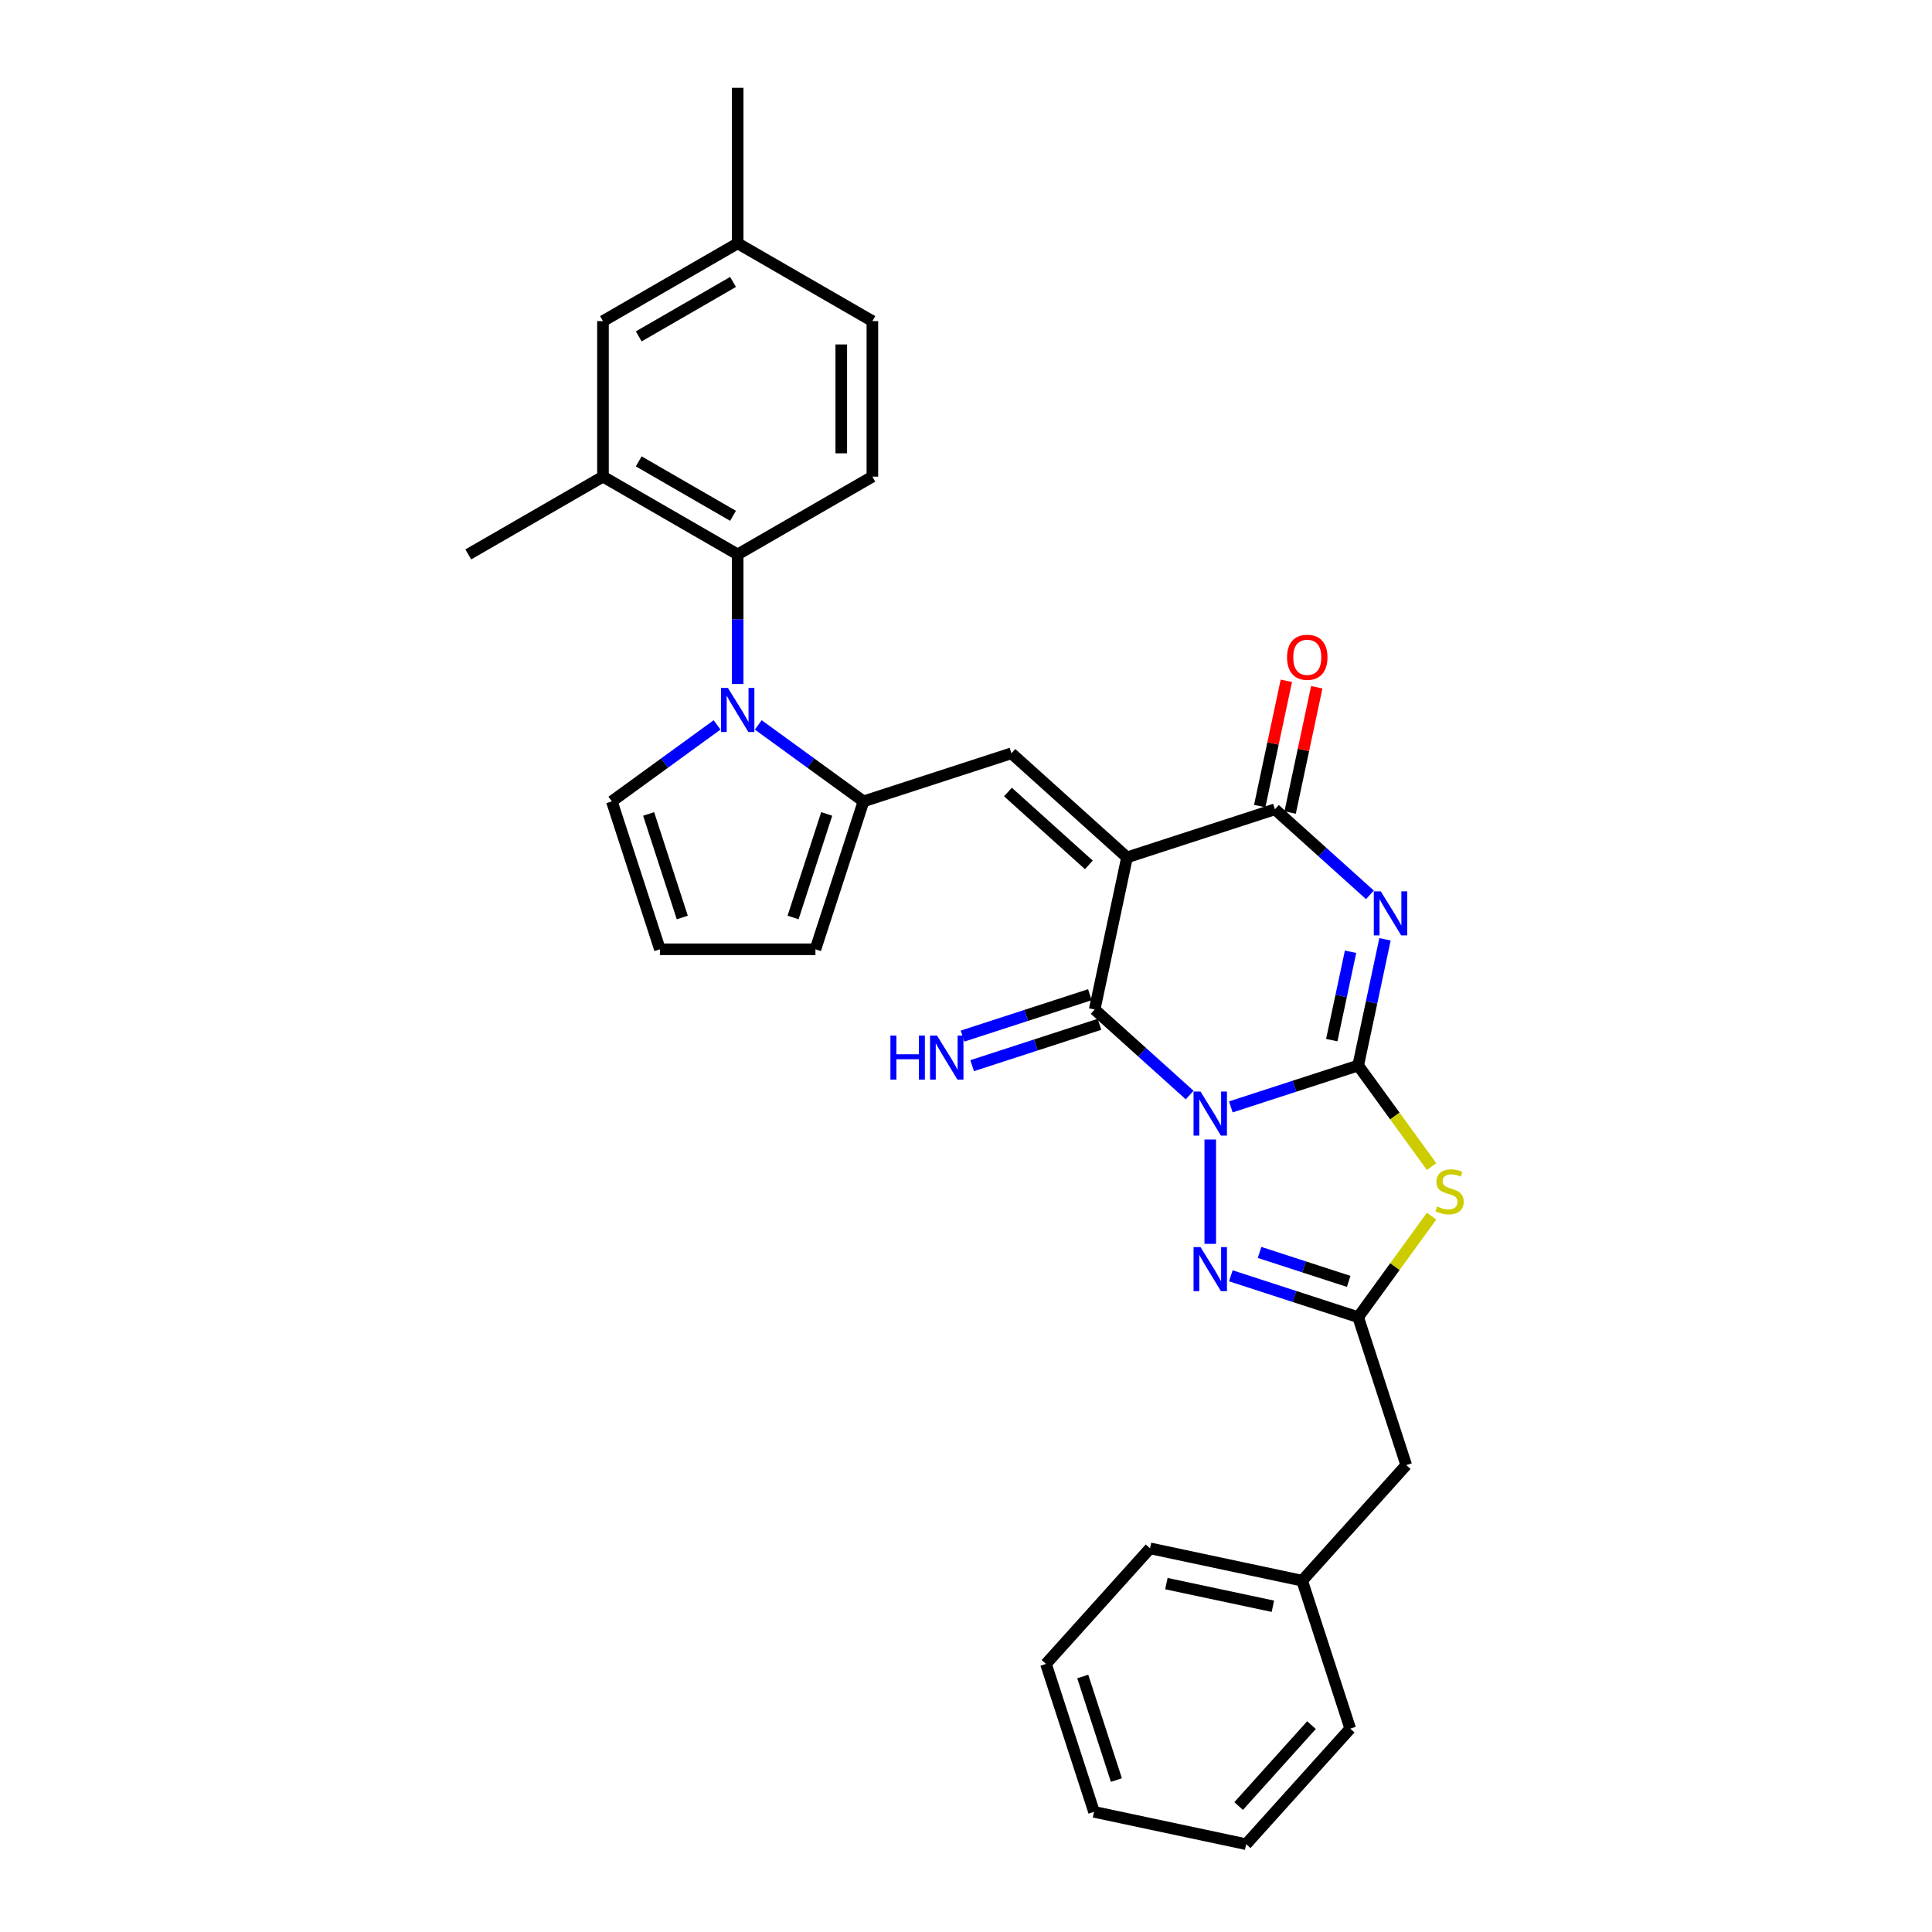 <?xml version='1.0' encoding='iso-8859-1'?>
<svg version='1.1' baseProfile='full'
              xmlns='http://www.w3.org/2000/svg'
                      xmlns:rdkit='http://www.rdkit.org/xml'
                      xmlns:xlink='http://www.w3.org/1999/xlink'
                  xml:space='preserve'
width='1000px' height='1000px' viewBox='0 0 1000 1000'>
<!-- END OF HEADER -->
<rect style='opacity:1.0;fill:#FFFFFF;stroke:none' width='1000' height='1000' x='0' y='0'> </rect>
<path class='bond-0' d='M 637.083,572.925 L 670.036,562.218' style='fill:none;fill-rule:evenodd;stroke:#0000FF;stroke-width:6px;stroke-linecap:butt;stroke-linejoin:miter;stroke-opacity:1' />
<path class='bond-0' d='M 670.036,562.218 L 702.988,551.511' style='fill:none;fill-rule:evenodd;stroke:#000000;stroke-width:6px;stroke-linecap:butt;stroke-linejoin:miter;stroke-opacity:1' />
<path class='bond-3' d='M 615.766,566.791 L 591.183,544.656' style='fill:none;fill-rule:evenodd;stroke:#0000FF;stroke-width:6px;stroke-linecap:butt;stroke-linejoin:miter;stroke-opacity:1' />
<path class='bond-3' d='M 591.183,544.656 L 566.599,522.521' style='fill:none;fill-rule:evenodd;stroke:#000000;stroke-width:6px;stroke-linecap:butt;stroke-linejoin:miter;stroke-opacity:1' />
<path class='bond-6' d='M 626.425,589.8 L 626.425,643.815' style='fill:none;fill-rule:evenodd;stroke:#0000FF;stroke-width:6px;stroke-linecap:butt;stroke-linejoin:miter;stroke-opacity:1' />
<path class='bond-2' d='M 702.988,551.511 L 709.931,518.845' style='fill:none;fill-rule:evenodd;stroke:#000000;stroke-width:6px;stroke-linecap:butt;stroke-linejoin:miter;stroke-opacity:1' />
<path class='bond-2' d='M 709.931,518.845 L 716.875,486.179' style='fill:none;fill-rule:evenodd;stroke:#0000FF;stroke-width:6px;stroke-linecap:butt;stroke-linejoin:miter;stroke-opacity:1' />
<path class='bond-2' d='M 689.322,538.364 L 694.182,515.497' style='fill:none;fill-rule:evenodd;stroke:#000000;stroke-width:6px;stroke-linecap:butt;stroke-linejoin:miter;stroke-opacity:1' />
<path class='bond-2' d='M 694.182,515.497 L 699.043,492.631' style='fill:none;fill-rule:evenodd;stroke:#0000FF;stroke-width:6px;stroke-linecap:butt;stroke-linejoin:miter;stroke-opacity:1' />
<path class='bond-4' d='M 702.988,551.511 L 721.986,577.66' style='fill:none;fill-rule:evenodd;stroke:#000000;stroke-width:6px;stroke-linecap:butt;stroke-linejoin:miter;stroke-opacity:1' />
<path class='bond-4' d='M 721.986,577.66 L 740.984,603.808' style='fill:none;fill-rule:evenodd;stroke:#CCCC00;stroke-width:6px;stroke-linecap:butt;stroke-linejoin:miter;stroke-opacity:1' />
<path class='bond-1' d='M 583.337,443.777 L 566.599,522.521' style='fill:none;fill-rule:evenodd;stroke:#000000;stroke-width:6px;stroke-linecap:butt;stroke-linejoin:miter;stroke-opacity:1' />
<path class='bond-5' d='M 583.337,443.777 L 659.9,418.9' style='fill:none;fill-rule:evenodd;stroke:#000000;stroke-width:6px;stroke-linecap:butt;stroke-linejoin:miter;stroke-opacity:1' />
<path class='bond-8' d='M 583.337,443.777 L 523.511,389.909' style='fill:none;fill-rule:evenodd;stroke:#000000;stroke-width:6px;stroke-linecap:butt;stroke-linejoin:miter;stroke-opacity:1' />
<path class='bond-8' d='M 563.589,447.662 L 521.712,409.955' style='fill:none;fill-rule:evenodd;stroke:#000000;stroke-width:6px;stroke-linecap:butt;stroke-linejoin:miter;stroke-opacity:1' />
<path class='bond-32' d='M 709.067,463.17 L 684.483,441.035' style='fill:none;fill-rule:evenodd;stroke:#0000FF;stroke-width:6px;stroke-linecap:butt;stroke-linejoin:miter;stroke-opacity:1' />
<path class='bond-32' d='M 684.483,441.035 L 659.9,418.9' style='fill:none;fill-rule:evenodd;stroke:#000000;stroke-width:6px;stroke-linecap:butt;stroke-linejoin:miter;stroke-opacity:1' />
<path class='bond-13' d='M 564.111,514.864 L 531.159,525.571' style='fill:none;fill-rule:evenodd;stroke:#000000;stroke-width:6px;stroke-linecap:butt;stroke-linejoin:miter;stroke-opacity:1' />
<path class='bond-13' d='M 531.159,525.571 L 498.207,536.278' style='fill:none;fill-rule:evenodd;stroke:#0000FF;stroke-width:6px;stroke-linecap:butt;stroke-linejoin:miter;stroke-opacity:1' />
<path class='bond-13' d='M 569.087,530.177 L 536.135,540.884' style='fill:none;fill-rule:evenodd;stroke:#000000;stroke-width:6px;stroke-linecap:butt;stroke-linejoin:miter;stroke-opacity:1' />
<path class='bond-13' d='M 536.135,540.884 L 503.182,551.591' style='fill:none;fill-rule:evenodd;stroke:#0000FF;stroke-width:6px;stroke-linecap:butt;stroke-linejoin:miter;stroke-opacity:1' />
<path class='bond-31' d='M 740.984,629.47 L 721.986,655.619' style='fill:none;fill-rule:evenodd;stroke:#CCCC00;stroke-width:6px;stroke-linecap:butt;stroke-linejoin:miter;stroke-opacity:1' />
<path class='bond-31' d='M 721.986,655.619 L 702.988,681.768' style='fill:none;fill-rule:evenodd;stroke:#000000;stroke-width:6px;stroke-linecap:butt;stroke-linejoin:miter;stroke-opacity:1' />
<path class='bond-17' d='M 667.774,420.573 L 674.666,388.149' style='fill:none;fill-rule:evenodd;stroke:#000000;stroke-width:6px;stroke-linecap:butt;stroke-linejoin:miter;stroke-opacity:1' />
<path class='bond-17' d='M 674.666,388.149 L 681.558,355.724' style='fill:none;fill-rule:evenodd;stroke:#FF0000;stroke-width:6px;stroke-linecap:butt;stroke-linejoin:miter;stroke-opacity:1' />
<path class='bond-17' d='M 652.025,417.226 L 658.918,384.801' style='fill:none;fill-rule:evenodd;stroke:#000000;stroke-width:6px;stroke-linecap:butt;stroke-linejoin:miter;stroke-opacity:1' />
<path class='bond-17' d='M 658.918,384.801 L 665.81,352.377' style='fill:none;fill-rule:evenodd;stroke:#FF0000;stroke-width:6px;stroke-linecap:butt;stroke-linejoin:miter;stroke-opacity:1' />
<path class='bond-9' d='M 637.083,660.354 L 670.036,671.061' style='fill:none;fill-rule:evenodd;stroke:#0000FF;stroke-width:6px;stroke-linecap:butt;stroke-linejoin:miter;stroke-opacity:1' />
<path class='bond-9' d='M 670.036,671.061 L 702.988,681.768' style='fill:none;fill-rule:evenodd;stroke:#000000;stroke-width:6px;stroke-linecap:butt;stroke-linejoin:miter;stroke-opacity:1' />
<path class='bond-9' d='M 651.944,648.254 L 675.011,655.749' style='fill:none;fill-rule:evenodd;stroke:#0000FF;stroke-width:6px;stroke-linecap:butt;stroke-linejoin:miter;stroke-opacity:1' />
<path class='bond-9' d='M 675.011,655.749 L 698.078,663.243' style='fill:none;fill-rule:evenodd;stroke:#000000;stroke-width:6px;stroke-linecap:butt;stroke-linejoin:miter;stroke-opacity:1' />
<path class='bond-7' d='M 392.478,375.212 L 419.713,394.999' style='fill:none;fill-rule:evenodd;stroke:#0000FF;stroke-width:6px;stroke-linecap:butt;stroke-linejoin:miter;stroke-opacity:1' />
<path class='bond-7' d='M 419.713,394.999 L 446.948,414.786' style='fill:none;fill-rule:evenodd;stroke:#000000;stroke-width:6px;stroke-linecap:butt;stroke-linejoin:miter;stroke-opacity:1' />
<path class='bond-11' d='M 381.819,354.056 L 381.819,320.51' style='fill:none;fill-rule:evenodd;stroke:#0000FF;stroke-width:6px;stroke-linecap:butt;stroke-linejoin:miter;stroke-opacity:1' />
<path class='bond-11' d='M 381.819,320.51 L 381.819,286.964' style='fill:none;fill-rule:evenodd;stroke:#000000;stroke-width:6px;stroke-linecap:butt;stroke-linejoin:miter;stroke-opacity:1' />
<path class='bond-14' d='M 371.161,375.212 L 343.926,394.999' style='fill:none;fill-rule:evenodd;stroke:#0000FF;stroke-width:6px;stroke-linecap:butt;stroke-linejoin:miter;stroke-opacity:1' />
<path class='bond-14' d='M 343.926,394.999 L 316.691,414.786' style='fill:none;fill-rule:evenodd;stroke:#000000;stroke-width:6px;stroke-linecap:butt;stroke-linejoin:miter;stroke-opacity:1' />
<path class='bond-10' d='M 523.511,389.909 L 446.948,414.786' style='fill:none;fill-rule:evenodd;stroke:#000000;stroke-width:6px;stroke-linecap:butt;stroke-linejoin:miter;stroke-opacity:1' />
<path class='bond-20' d='M 702.988,681.768 L 727.865,758.331' style='fill:none;fill-rule:evenodd;stroke:#000000;stroke-width:6px;stroke-linecap:butt;stroke-linejoin:miter;stroke-opacity:1' />
<path class='bond-16' d='M 446.948,414.786 L 422.071,491.349' style='fill:none;fill-rule:evenodd;stroke:#000000;stroke-width:6px;stroke-linecap:butt;stroke-linejoin:miter;stroke-opacity:1' />
<path class='bond-16' d='M 427.904,421.295 L 410.49,474.89' style='fill:none;fill-rule:evenodd;stroke:#000000;stroke-width:6px;stroke-linecap:butt;stroke-linejoin:miter;stroke-opacity:1' />
<path class='bond-12' d='M 381.819,286.964 L 312.102,246.713' style='fill:none;fill-rule:evenodd;stroke:#000000;stroke-width:6px;stroke-linecap:butt;stroke-linejoin:miter;stroke-opacity:1' />
<path class='bond-12' d='M 379.412,266.983 L 330.61,238.807' style='fill:none;fill-rule:evenodd;stroke:#000000;stroke-width:6px;stroke-linecap:butt;stroke-linejoin:miter;stroke-opacity:1' />
<path class='bond-15' d='M 381.819,286.964 L 451.537,246.713' style='fill:none;fill-rule:evenodd;stroke:#000000;stroke-width:6px;stroke-linecap:butt;stroke-linejoin:miter;stroke-opacity:1' />
<path class='bond-19' d='M 312.102,246.713 L 312.102,166.209' style='fill:none;fill-rule:evenodd;stroke:#000000;stroke-width:6px;stroke-linecap:butt;stroke-linejoin:miter;stroke-opacity:1' />
<path class='bond-24' d='M 312.102,246.713 L 242.384,286.964' style='fill:none;fill-rule:evenodd;stroke:#000000;stroke-width:6px;stroke-linecap:butt;stroke-linejoin:miter;stroke-opacity:1' />
<path class='bond-33' d='M 316.691,414.786 L 341.568,491.349' style='fill:none;fill-rule:evenodd;stroke:#000000;stroke-width:6px;stroke-linecap:butt;stroke-linejoin:miter;stroke-opacity:1' />
<path class='bond-33' d='M 335.735,421.295 L 353.149,474.89' style='fill:none;fill-rule:evenodd;stroke:#000000;stroke-width:6px;stroke-linecap:butt;stroke-linejoin:miter;stroke-opacity:1' />
<path class='bond-21' d='M 451.537,246.713 L 451.537,166.209' style='fill:none;fill-rule:evenodd;stroke:#000000;stroke-width:6px;stroke-linecap:butt;stroke-linejoin:miter;stroke-opacity:1' />
<path class='bond-21' d='M 435.437,234.637 L 435.437,178.285' style='fill:none;fill-rule:evenodd;stroke:#000000;stroke-width:6px;stroke-linecap:butt;stroke-linejoin:miter;stroke-opacity:1' />
<path class='bond-18' d='M 422.071,491.349 L 341.568,491.349' style='fill:none;fill-rule:evenodd;stroke:#000000;stroke-width:6px;stroke-linecap:butt;stroke-linejoin:miter;stroke-opacity:1' />
<path class='bond-35' d='M 312.102,166.209 L 381.819,125.958' style='fill:none;fill-rule:evenodd;stroke:#000000;stroke-width:6px;stroke-linecap:butt;stroke-linejoin:miter;stroke-opacity:1' />
<path class='bond-35' d='M 330.61,174.115 L 379.412,145.939' style='fill:none;fill-rule:evenodd;stroke:#000000;stroke-width:6px;stroke-linecap:butt;stroke-linejoin:miter;stroke-opacity:1' />
<path class='bond-23' d='M 727.865,758.331 L 673.998,818.157' style='fill:none;fill-rule:evenodd;stroke:#000000;stroke-width:6px;stroke-linecap:butt;stroke-linejoin:miter;stroke-opacity:1' />
<path class='bond-22' d='M 451.537,166.209 L 381.819,125.958' style='fill:none;fill-rule:evenodd;stroke:#000000;stroke-width:6px;stroke-linecap:butt;stroke-linejoin:miter;stroke-opacity:1' />
<path class='bond-25' d='M 381.819,125.958 L 381.819,45.455' style='fill:none;fill-rule:evenodd;stroke:#000000;stroke-width:6px;stroke-linecap:butt;stroke-linejoin:miter;stroke-opacity:1' />
<path class='bond-26' d='M 673.998,818.157 L 595.254,801.419' style='fill:none;fill-rule:evenodd;stroke:#000000;stroke-width:6px;stroke-linecap:butt;stroke-linejoin:miter;stroke-opacity:1' />
<path class='bond-26' d='M 658.838,831.395 L 603.718,819.679' style='fill:none;fill-rule:evenodd;stroke:#000000;stroke-width:6px;stroke-linecap:butt;stroke-linejoin:miter;stroke-opacity:1' />
<path class='bond-27' d='M 673.998,818.157 L 698.874,894.72' style='fill:none;fill-rule:evenodd;stroke:#000000;stroke-width:6px;stroke-linecap:butt;stroke-linejoin:miter;stroke-opacity:1' />
<path class='bond-29' d='M 595.254,801.419 L 541.386,861.245' style='fill:none;fill-rule:evenodd;stroke:#000000;stroke-width:6px;stroke-linecap:butt;stroke-linejoin:miter;stroke-opacity:1' />
<path class='bond-28' d='M 698.874,894.72 L 645.007,954.545' style='fill:none;fill-rule:evenodd;stroke:#000000;stroke-width:6px;stroke-linecap:butt;stroke-linejoin:miter;stroke-opacity:1' />
<path class='bond-28' d='M 678.829,892.92 L 641.122,934.798' style='fill:none;fill-rule:evenodd;stroke:#000000;stroke-width:6px;stroke-linecap:butt;stroke-linejoin:miter;stroke-opacity:1' />
<path class='bond-30' d='M 645.007,954.545 L 566.263,937.808' style='fill:none;fill-rule:evenodd;stroke:#000000;stroke-width:6px;stroke-linecap:butt;stroke-linejoin:miter;stroke-opacity:1' />
<path class='bond-34' d='M 541.386,861.245 L 566.263,937.808' style='fill:none;fill-rule:evenodd;stroke:#000000;stroke-width:6px;stroke-linecap:butt;stroke-linejoin:miter;stroke-opacity:1' />
<path class='bond-34' d='M 560.43,867.754 L 577.844,921.348' style='fill:none;fill-rule:evenodd;stroke:#000000;stroke-width:6px;stroke-linecap:butt;stroke-linejoin:miter;stroke-opacity:1' />
<path  class='atom-0' d='M 621.385 564.989
L 628.856 577.064
Q 629.597 578.256, 630.788 580.413
Q 631.979 582.57, 632.044 582.699
L 632.044 564.989
L 635.071 564.989
L 635.071 587.787
L 631.947 587.787
L 623.929 574.585
Q 622.995 573.039, 621.997 571.268
Q 621.031 569.497, 620.741 568.949
L 620.741 587.787
L 617.779 587.787
L 617.779 564.989
L 621.385 564.989
' fill='#0000FF'/>
<path  class='atom-3' d='M 714.686 461.368
L 722.157 473.443
Q 722.897 474.635, 724.089 476.792
Q 725.28 478.95, 725.345 479.078
L 725.345 461.368
L 728.372 461.368
L 728.372 484.166
L 725.248 484.166
L 717.23 470.964
Q 716.296 469.418, 715.298 467.647
Q 714.332 465.876, 714.042 465.328
L 714.042 484.166
L 711.079 484.166
L 711.079 461.368
L 714.686 461.368
' fill='#0000FF'/>
<path  class='atom-5' d='M 743.866 624.464
Q 744.124 624.561, 745.187 625.012
Q 746.249 625.463, 747.408 625.752
Q 748.6 626.01, 749.759 626.01
Q 751.917 626.01, 753.172 624.98
Q 754.428 623.917, 754.428 622.081
Q 754.428 620.826, 753.784 620.053
Q 753.172 619.28, 752.206 618.861
Q 751.24 618.443, 749.63 617.96
Q 747.602 617.348, 746.378 616.768
Q 745.187 616.189, 744.317 614.965
Q 743.48 613.741, 743.48 611.68
Q 743.48 608.815, 745.412 607.043
Q 747.376 605.272, 751.24 605.272
Q 753.881 605.272, 756.876 606.528
L 756.135 609.008
Q 753.398 607.881, 751.337 607.881
Q 749.115 607.881, 747.891 608.815
Q 746.668 609.716, 746.7 611.294
Q 746.7 612.518, 747.312 613.258
Q 747.956 613.999, 748.857 614.418
Q 749.791 614.836, 751.337 615.319
Q 753.398 615.963, 754.622 616.607
Q 755.845 617.251, 756.715 618.572
Q 757.616 619.86, 757.616 622.081
Q 757.616 625.237, 755.491 626.944
Q 753.398 628.618, 749.888 628.618
Q 747.859 628.618, 746.314 628.168
Q 744.8 627.749, 742.997 627.008
L 743.866 624.464
' fill='#CCCC00'/>
<path  class='atom-7' d='M 621.385 645.492
L 628.856 657.567
Q 629.597 658.759, 630.788 660.916
Q 631.979 663.074, 632.044 663.203
L 632.044 645.492
L 635.071 645.492
L 635.071 668.29
L 631.947 668.29
L 623.929 655.088
Q 622.995 653.542, 621.997 651.771
Q 621.031 650, 620.741 649.453
L 620.741 668.29
L 617.779 668.29
L 617.779 645.492
L 621.385 645.492
' fill='#0000FF'/>
<path  class='atom-8' d='M 376.78 356.068
L 384.251 368.144
Q 384.991 369.335, 386.183 371.493
Q 387.374 373.65, 387.439 373.779
L 387.439 356.068
L 390.466 356.068
L 390.466 378.867
L 387.342 378.867
L 379.324 365.664
Q 378.39 364.119, 377.392 362.348
Q 376.426 360.577, 376.136 360.029
L 376.136 378.867
L 373.173 378.867
L 373.173 356.068
L 376.78 356.068
' fill='#0000FF'/>
<path  class='atom-14' d='M 460.878 535.998
L 463.969 535.998
L 463.969 545.691
L 475.626 545.691
L 475.626 535.998
L 478.717 535.998
L 478.717 558.797
L 475.626 558.797
L 475.626 548.267
L 463.969 548.267
L 463.969 558.797
L 460.878 558.797
L 460.878 535.998
' fill='#0000FF'/>
<path  class='atom-14' d='M 484.997 535.998
L 492.467 548.074
Q 493.208 549.265, 494.399 551.423
Q 495.591 553.58, 495.655 553.709
L 495.655 535.998
L 498.682 535.998
L 498.682 558.797
L 495.559 558.797
L 487.54 545.594
Q 486.607 544.049, 485.608 542.278
Q 484.642 540.506, 484.352 539.959
L 484.352 558.797
L 481.39 558.797
L 481.39 535.998
L 484.997 535.998
' fill='#0000FF'/>
<path  class='atom-18' d='M 666.172 340.22
Q 666.172 334.746, 668.877 331.687
Q 671.582 328.628, 676.637 328.628
Q 681.693 328.628, 684.398 331.687
Q 687.103 334.746, 687.103 340.22
Q 687.103 345.759, 684.366 348.914
Q 681.629 352.038, 676.637 352.038
Q 671.614 352.038, 668.877 348.914
Q 666.172 345.791, 666.172 340.22
M 676.637 349.462
Q 680.115 349.462, 681.983 347.143
Q 683.883 344.793, 683.883 340.22
Q 683.883 335.744, 681.983 333.49
Q 680.115 331.204, 676.637 331.204
Q 673.16 331.204, 671.26 333.458
Q 669.392 335.712, 669.392 340.22
Q 669.392 344.825, 671.26 347.143
Q 673.16 349.462, 676.637 349.462
' fill='#FF0000'/>
</svg>
